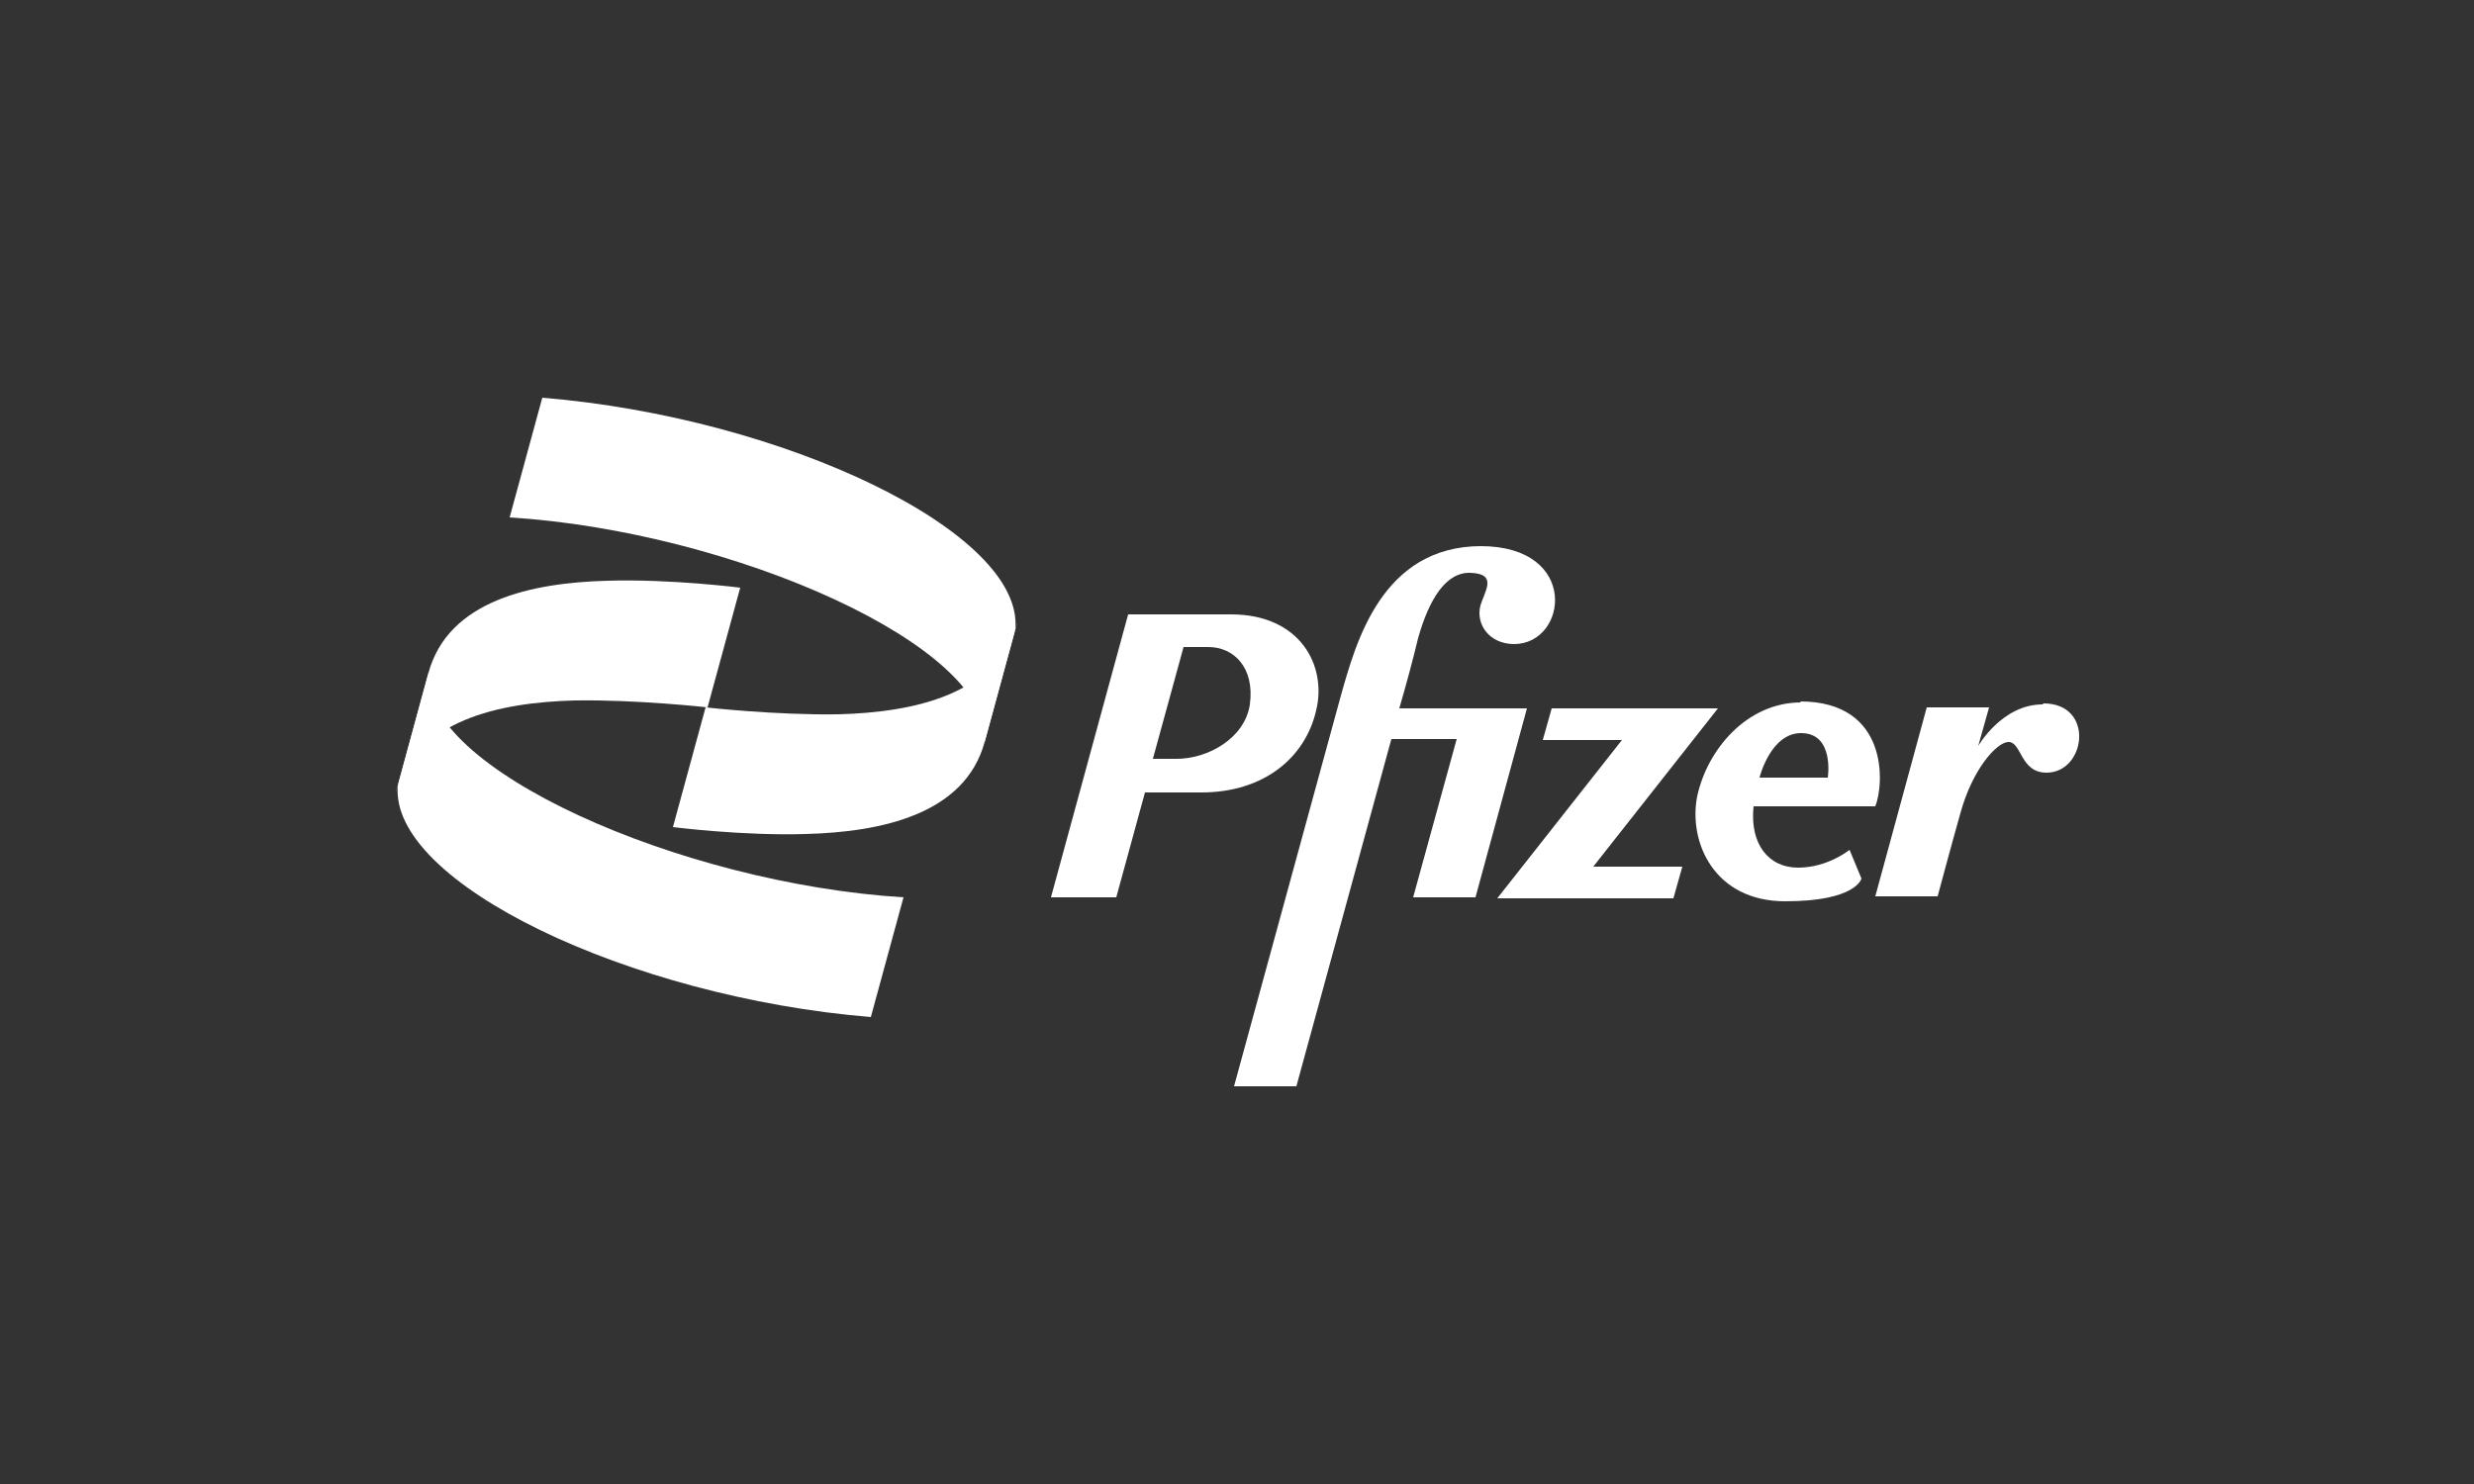 <?xml version="1.0" encoding="UTF-8"?>
<svg xmlns="http://www.w3.org/2000/svg" width="250" height="150" version="1.1" viewBox="0 0 250 150">
  <rect x="0" y="0" width="250" height="150" fill="#333333" stroke="none"/>
  <defs>
    <style>
      .cls-1 {
        fill: #fff;
      }
    </style>
  </defs>
  <!-- Generator: Adobe Illustrator 28.7.5, SVG Export Plug-In . SVG Version: 1.2.0 Build 176)  -->
  <g>
    <g id="Layer_1">
      <g>
        <path id="path4664" class="cls-1" d="M43.3,68c2-7.3,10.4-9.1,18.1-9.3,6.3-.2,13.4.7,13.4.7l-3.3,12.1s-7.1-.8-13.4-.7c-7.7.2-16,2-18.1,9.3l3.3-12.1Z"/>
        <path id="path4655" class="cls-1" d="M149.7,55.2c-10.1,0-12.7,9.8-14.2,15.1l-10.8,39.5h6.3l9.6-35.1h6.6l-4.4,16h6.3l5.2-19.1h-12.9c.7-2.4,1.4-5,1.9-7.1,1.1-3.9,2.8-6.7,5.3-6.6,2.8.1,1.4,1.9,1,3.3-.5,1.9.9,3.9,3.4,3.9,5.4,0,6.7-9.9-3.4-9.9ZM114,62.1h0s-7.8,28.6-7.8,28.6h6.6l2.9-10.6h5.7c6.3,0,10.5-3.5,11.6-8.3,1.1-4.5-1.6-9.7-8.6-9.7-3.4,0-6.9,0-10.3,0h0ZM119.6,65.4h2.5c2.6,0,4.7,2.1,4.2,5.8-.5,3.4-4.2,5.5-7.4,5.5h-2.4l3.1-11.3ZM182,71c-5.5,0-9.5,4.8-10.5,9.5-.9,4.6,1.7,10.6,8.9,10.6s7.7-2.3,7.7-2.3l-1.2-2.9s-2.2,1.8-5.2,1.8-4.9-2.4-4.5-6.2h12.3c.9-2.2,1.4-10.6-7.6-10.6ZM206.4,71.2c-4.1,0-6.5,4.2-6.5,4.2l1.1-3.9h-6.3l-5.2,19.1h6.3s1.5-5.6,2.3-8.4c1.2-4.4,3.6-7.1,4.8-7.2,1.4-.1,1.2,3.1,3.9,3.1,4,0,4.9-7-.3-7h0ZM156.8,71.6l-.9,3.2h8l-12.6,16h17.8l.9-3.2h-9l12.6-16h-16.7ZM182,74.1h0c3.4,0,2.7,4.5,2.7,4.5h-6.9s1.1-4.5,4.2-4.5h0Z"/>
        <path id="path4668" class="cls-1" d="M91.3,90.7c-22.6-1.4-48.9-13.1-48-22.7l-3.1,11.4c-.9,9.8,23.4,21.4,47.8,23.4l3.3-12.1Z"/>
        <path id="path4672" class="cls-1" d="M99.5,75c-2,7.3-10.4,9.1-18.1,9.3-6.3.2-13.4-.7-13.4-.7l3.3-12.1s7.1.8,13.4.7c7.7-.2,16-2,18.1-9.3l-3.3,12.1Z"/>
        <path id="path4674" class="cls-1" d="M51.5,52.3c22.6,1.4,48.9,13.1,48,22.7l3.1-11.4c.9-9.8-23.4-21.4-47.8-23.4l-3.3,12.1Z"/>
      </g>
    </g>
  </g>
</svg>
